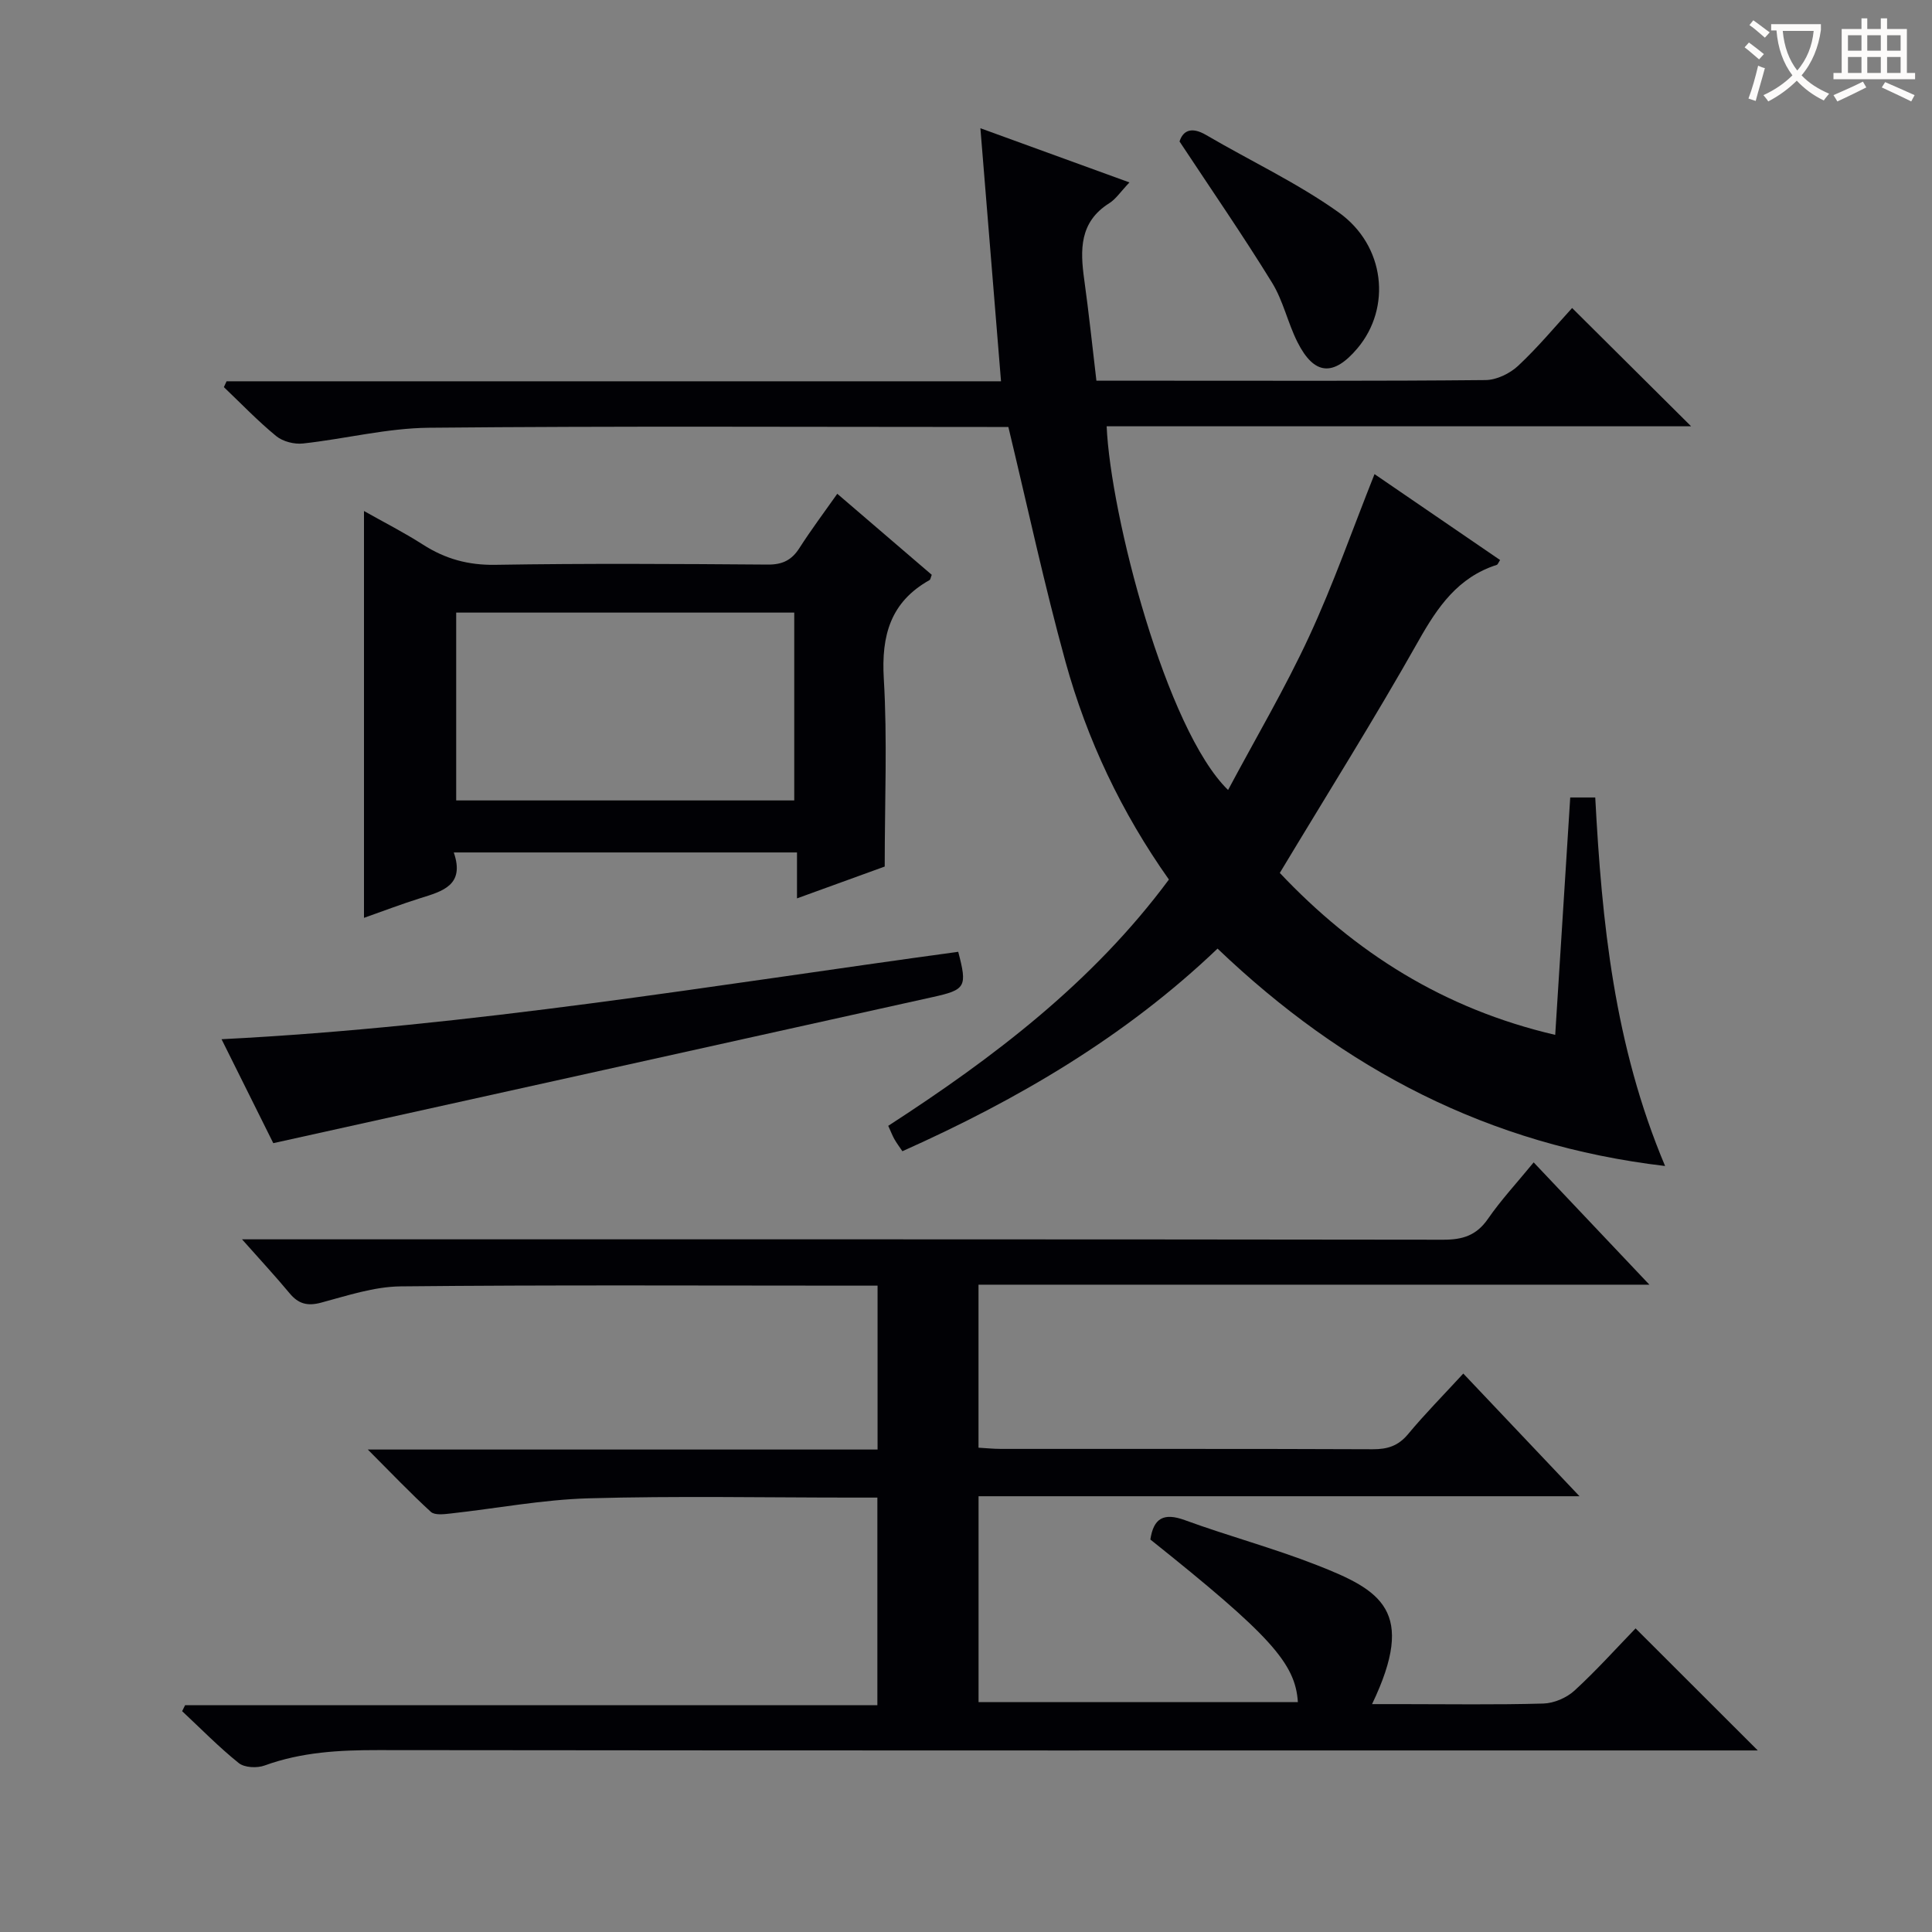 <svg enable-background="new 0 0 400 400" viewBox="0 0 400 400" xmlns="http://www.w3.org/2000/svg"><rect x="0" y="0" width="400" height="400" fill="#808080" stroke="none"/><g fill="#010105"><path d="m363.93 362.41c-2.45 0-4.54 0-6.63 0-92.99 0-185.98.04-278.97-.07-8.06-.01-15.89.4-23.55 3.19-1.56.57-4.15.45-5.34-.5-4.13-3.31-7.85-7.13-11.73-10.75.2-.41.4-.82.61-1.23h143.33c0-14.51 0-28.41 0-42.99-1.74 0-3.51 0-5.27 0-18.16 0-36.34-.36-54.49.15-9.57.27-19.1 2.1-28.65 3.15-1.35.15-3.23.38-4.03-.34-4.25-3.89-8.24-8.08-13.06-12.91h105.54c0-11.35 0-22.27 0-33.93-1.73 0-3.49 0-5.25 0-31.16 0-62.33-.17-93.49.15-5.51.06-11.05 1.92-16.47 3.37-2.84.76-4.71.25-6.53-1.95-2.85-3.43-5.89-6.71-9.84-11.16h7.2c80.49 0 160.98-.03 241.48.08 4.03.01 6.88-.87 9.26-4.3 2.73-3.95 6.04-7.51 9.48-11.71 7.86 8.3 15.55 16.43 23.96 25.32-46.79 0-92.64 0-138.9 0v33.75c1.47.08 3.06.25 4.64.25 25.66.02 51.33-.04 76.99.07 3.06.01 5.27-.69 7.3-3.12 3.49-4.2 7.35-8.1 11.44-12.55 7.91 8.35 15.63 16.5 24.06 25.4-41.95 0-82.97 0-124.42 0v42.62h66.11c-.51-8.06-5.77-13.88-30.54-33.66.66-4.4 2.74-5.63 7.17-4 9.03 3.3 18.36 5.79 27.3 9.3 13.25 5.19 20.7 9.43 11.43 28.78h5.97c9.83 0 19.67.16 29.49-.12 2.2-.06 4.81-1.18 6.44-2.67 4.53-4.15 8.65-8.75 12.66-12.89 8.46 8.45 16.55 16.53 25.3 25.27z"/><path d="m233.84 37.77c-1.87 1.97-2.83 3.46-4.19 4.31-6.18 3.89-6.03 9.65-5.17 15.82.95 6.86 1.67 13.74 2.52 20.92h13.57c22.33 0 44.66.09 66.99-.13 2.29-.02 5.04-1.35 6.76-2.96 4.11-3.84 7.73-8.21 11.17-11.96 8.23 8.18 16.28 16.18 24.64 24.49-40.31 0-80.65 0-121.01 0 .8 18.34 12.31 62.82 25.14 75.3 5.75-10.79 11.8-21.03 16.78-31.78 5.02-10.83 8.97-22.15 13.54-33.62 8.59 5.87 17.28 11.82 26 17.79-.37.56-.48.93-.69 1-8.02 2.57-12.23 8.68-16.21 15.74-9.06 16.07-18.89 31.71-28.71 48.04 15.52 16.44 33.91 28.15 57.02 33.53 1.05-16.57 2.07-32.73 3.11-49.15h5.18c1.36 25.69 3.89 51.23 14.46 76.3-36.6-4.32-66.51-20.03-92.66-45.01-19.02 18.17-41.22 31.21-65.25 41.95-.62-.92-1.19-1.68-1.65-2.49-.41-.72-.7-1.51-1.28-2.77 21.74-14.08 42.33-29.68 58.11-50.99-9.85-13.93-16.95-28.96-21.4-45.05-4.36-15.8-7.8-31.85-11.84-48.65-.93 0-2.69 0-4.46 0-38.49 0-76.99-.21-115.48.16-8.71.08-17.38 2.31-26.1 3.26-1.8.2-4.16-.4-5.53-1.52-3.82-3.13-7.26-6.73-10.85-10.15.19-.4.37-.81.56-1.21h160.34c-1.44-17.68-2.83-34.65-4.27-52.39 10.37 3.78 20.22 7.35 30.86 11.22z"/><path d="m93.95 176.49c2.34 6.79-2.32 8.03-6.94 9.47-3.93 1.23-7.78 2.71-11.65 4.07 0-28.06 0-55.76 0-84.23 4.09 2.31 8.27 4.43 12.2 6.95 4.61 2.96 9.36 4.28 14.97 4.19 18.81-.31 37.63-.19 56.44-.05 3.03.02 4.94-.92 6.54-3.42 2.4-3.75 5.08-7.33 7.84-11.24 6.79 5.82 13.2 11.33 19.56 16.78-.22.55-.26.97-.46 1.09-8.08 4.53-10 11.46-9.47 20.4.75 12.57.19 25.23.19 38.91-4.99 1.81-11.31 4.1-18.16 6.59 0-3.29 0-6.19 0-9.51-23.63 0-46.83 0-71.06 0zm.5-10.77h69.99c0-13.13 0-25.98 0-38.89-23.58 0-46.77 0-69.99 0z"/><path d="m56.58 236.68c-3.53-7.09-7.05-14.17-10.71-21.52 51.6-2.61 101.96-11.21 152.52-18.1 1.9 7.26 1.58 7.86-5.31 9.38-45.28 10.05-90.57 20.07-136.5 30.24z"/><path d="m244.21 29.29c.67-2.11 2.32-3.21 5.52-1.33 9.14 5.35 18.83 9.89 27.41 16 9.7 6.91 10.94 19.77 3.94 28.11-4.99 5.94-8.99 5.64-12.45-1.23-2.01-3.98-2.95-8.56-5.27-12.32-5.97-9.7-12.45-19.09-19.15-29.23z"/></g><path d="m362.1 8.8c1.1.8 2.1 1.6 3.1 2.4l-1 1.1c-1.3-1.1-2.3-2-3-2.5zm1.9 4.8c.5.2.9.4 1.4.5-.6 2.3-1.3 4.5-1.9 6.8l-1.5-.5c.8-2.1 1.4-4.3 2-6.8zm-1-9.4c1.3.9 2.4 1.8 3.4 2.5l-1 1.1c-1.4-1.2-2.4-2.1-3.2-2.6zm3.7 2.2v-1.4h10.3v1.2c-.5 3.6-1.8 6.8-4 9.4 1.5 1.6 3.4 2.8 5.7 3.8-.3.4-.7.8-1.1 1.4-2.3-1.1-4.1-2.5-5.6-4.1-1.6 1.6-3.6 3.1-5.9 4.3-.3-.5-.7-.9-1-1.3 2.4-1.1 4.4-2.5 6-4.1-1.9-2.5-3-5.6-3.3-9.3h-1.1zm8.8 0h-6.4c.3 3.3 1.3 6 3 8.2 2-2.3 3.1-5.1 3.4-8.2z" fill="#fcfbfa"/><path d="m385.3 3.8h1.3v2.2h2.8v-2.2h1.3v2.2h4.1v9.1h1.7v1.3h-16.9v-1.3h1.7v-9.1h4.1v-2.2zm.4 13.1.7 1.2c-1.8.9-3.8 1.9-6 2.9-.2-.4-.5-.8-.8-1.3 2.3-1 4.3-1.9 6.1-2.8zm-3.1-6.4h2.8v-3.2h-2.8zm0 4.6h2.8v-3.3h-2.8zm4-4.6h2.8v-3.2h-2.8zm0 4.6h2.8v-3.3h-2.8zm3.7 1.9c2.1.9 4.1 1.8 6.1 2.7l-.7 1.3c-2.2-1.1-4.2-2-6.1-2.9zm3.2-9.7h-2.8v3.2h2.8zm-2.8 7.8h2.8v-3.3h-2.8z" fill="#fcfbfa"/></svg>
